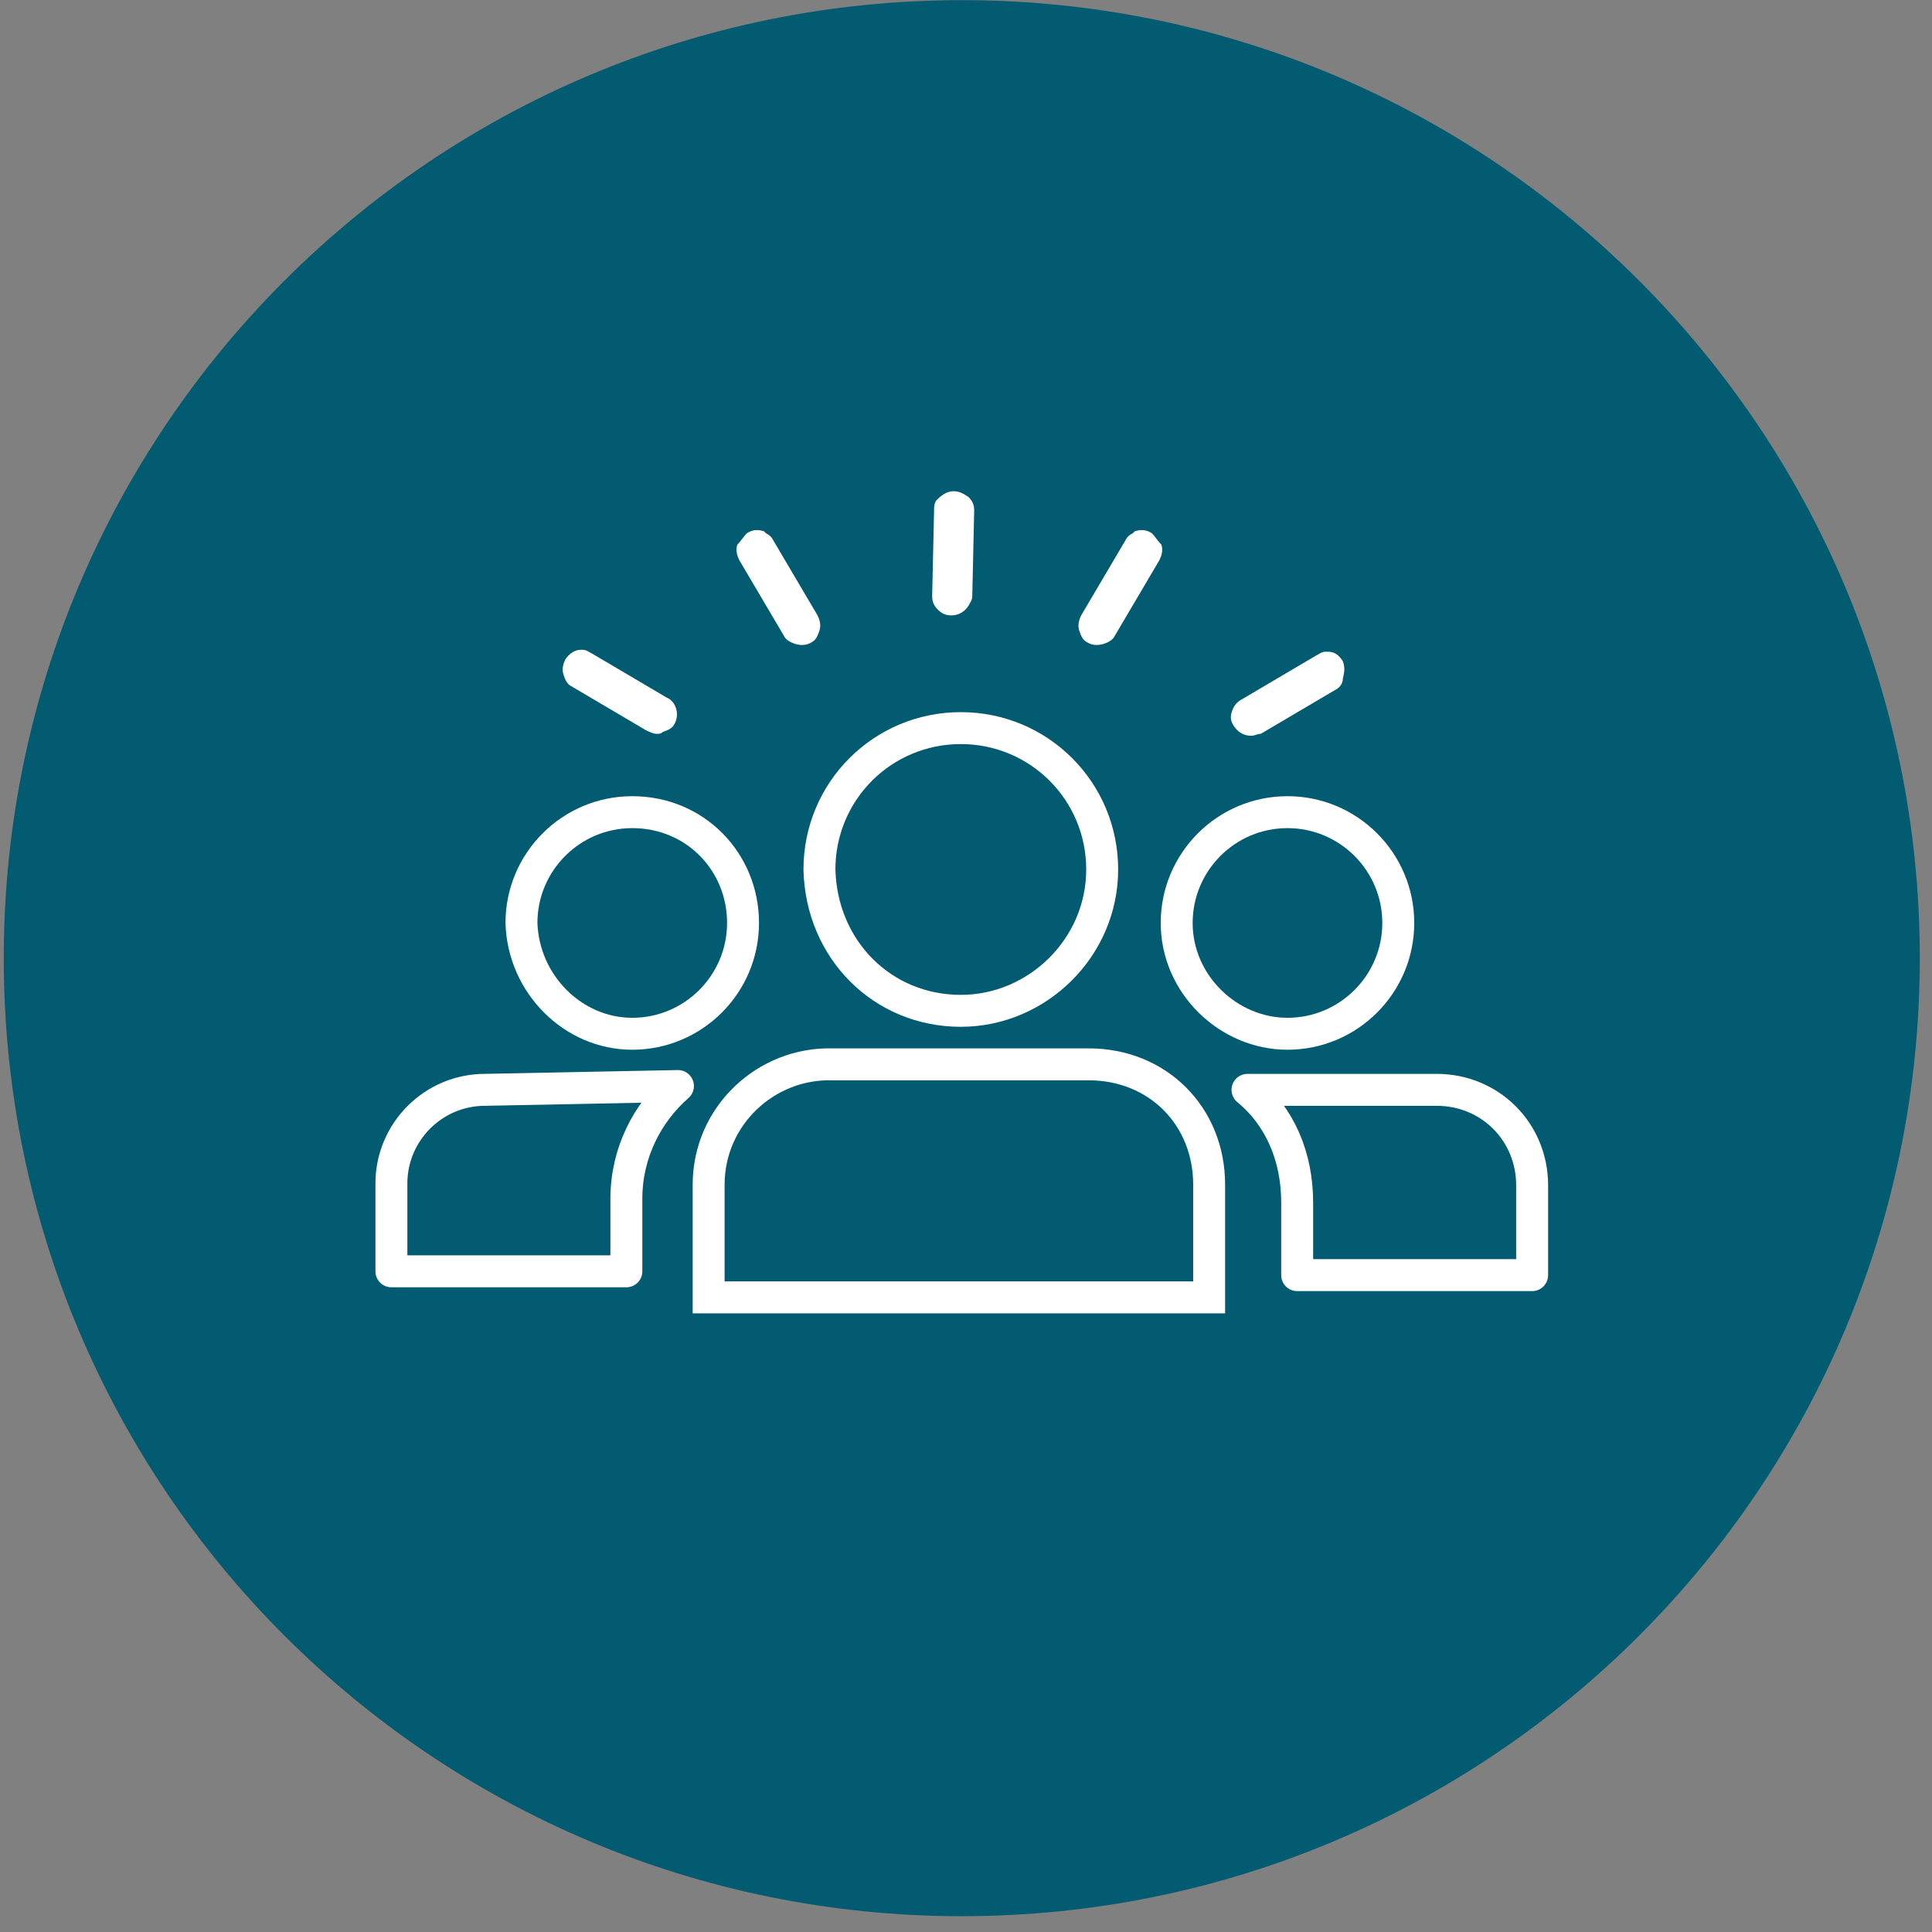 <?xml version="1.0" encoding="UTF-8"?><svg version="1.1" width="121px" height="121px" viewBox="0 0 121.0 121.0" xmlns="http://www.w3.org/2000/svg" xmlns:xlink="http://www.w3.org/1999/xlink"><rect x="0" y="0" width="121.0" height="121.0" fill="#808080" stroke="none"/><defs><clipPath id="i0"><path d="M1440,0 L1440,4187 L0,4187 L0,0 L1440,0 Z"></path></clipPath><clipPath id="i1"><path d="M60,0 C93.137,0 120,26.863 120,60 C120,93.137 93.137,120 60,120 C26.863,120 0,93.137 0,60 C0,26.863 26.863,0 60,0 Z"></path></clipPath><clipPath id="i2"><path d="M3.519,0.078 C3.878,-0.041 4.237,-0.041 4.596,0.198 C4.835,0.437 4.955,0.677 5.194,0.916 C5.314,1.275 5.194,1.634 5.075,1.873 L2.323,6.539 C2.203,6.778 2.084,6.898 1.844,7.018 C1.366,7.257 0.887,7.257 0.528,7.018 C0.289,6.898 0.169,6.659 0.05,6.3 C-0.07,5.941 0.05,5.582 0.169,5.343 L2.921,0.677 C3.041,0.437 3.16,0.318 3.4,0.198 Z"></path></clipPath><clipPath id="i3"><path d="M1.725,0.078 L1.844,0.198 C2.084,0.318 2.203,0.437 2.323,0.677 L5.075,5.343 C5.194,5.582 5.314,5.941 5.194,6.3 C5.075,6.659 4.955,6.898 4.716,7.018 C4.357,7.257 3.878,7.257 3.4,7.018 C3.16,6.898 3.041,6.778 2.921,6.539 L0.169,1.873 C0.05,1.634 -0.07,1.275 0.05,0.916 C0.289,0.677 0.409,0.437 0.648,0.198 C1.007,-0.041 1.366,-0.041 1.725,0.078 Z"></path></clipPath><clipPath id="i4"><path d="M1.246,0 C1.485,0 1.605,0.119 1.844,0.239 L6.51,2.991 C7.108,3.23 7.348,4.068 6.989,4.666 C6.869,4.905 6.63,5.025 6.271,5.144 C6.151,5.264 6.032,5.264 5.912,5.264 C5.673,5.264 5.433,5.144 5.194,5.025 L0.528,2.273 C0.289,2.153 0.169,1.914 0.05,1.555 C-0.07,1.196 0.05,0.837 0.169,0.598 C0.408,0.239 0.767,0 1.126,0 Z"></path></clipPath><clipPath id="i5"><path d="M6.061,0 C6.539,0 6.779,0.239 7.018,0.598 C7.138,0.957 7.138,1.196 7.018,1.675 C7.018,2.034 6.779,2.273 6.539,2.393 L1.873,5.144 C1.634,5.144 1.514,5.264 1.275,5.264 C0.797,5.264 0.438,5.025 0.198,4.666 C-0.041,4.307 -0.041,4.068 0.079,3.709 C0.198,3.35 0.438,3.11 0.677,2.991 L5.343,0.239 C5.582,0.119 5.702,0 5.941,0 Z"></path></clipPath><clipPath id="i6"><path d="M1.316,0 C1.675,0 1.914,0.12 2.273,0.359 C2.512,0.598 2.632,0.838 2.632,1.196 L2.512,6.58 C2.512,6.82 2.393,6.939 2.273,7.179 C2.034,7.537 1.675,7.777 1.196,7.777 C0.837,7.777 0.598,7.657 0.359,7.418 C0.12,7.179 0,6.939 0,6.58 L0.12,1.196 C0.12,0.957 0.12,0.838 0.239,0.598 L0.359,0.479 C0.598,0.239 0.957,0 1.316,0 Z"></path></clipPath></defs><g transform="translate(-1070.0 -2669.0)"><g clip-path="url(#i0)"><g transform="translate(249.609 2460.01)"><g transform="translate(820.626 209.0)"><g clip-path="url(#i1)"><polygon points="0,0 120,0 120,120 0,120 0,0" stroke="none" fill="#025B70"></polygon></g><g transform="translate(67.309 33.189)"><g clip-path="url(#i2)"><polygon points="3.27515792e-15,5.93969318e-15 5.243,5.93969318e-15 5.243,7.197 3.27515792e-15,7.197 3.27515792e-15,5.93969318e-15" stroke="none" fill="#FFFFFF"></polygon></g></g><g transform="translate(45.892 33.189)"><g clip-path="url(#i3)"><polygon points="-2.96984659e-15,5.93969318e-15 5.243,5.93969318e-15 5.243,7.197 -2.96984659e-15,7.197 -2.96984659e-15,5.93969318e-15" stroke="none" fill="#FFFFFF"></polygon></g></g><g transform="translate(35.005 40.686)"><g clip-path="url(#i4)"><polygon points="1.38777878e-16,0 7.157,0 7.157,5.264 1.38777878e-16,5.264 1.38777878e-16,0" stroke="none" fill="#FFFFFF"></polygon></g></g><g transform="translate(76.851 40.806)"><g clip-path="url(#i5)"><polygon points="4.6629367e-15,0 7.108,0 7.108,5.264 4.6629367e-15,5.264 4.6629367e-15,0" stroke="none" fill="#FFFFFF"></polygon></g></g><g transform="translate(58.146 30.755)"><g clip-path="url(#i6)"><polygon points="0,0 2.632,0 2.632,7.777 0,7.777 0,0" stroke="none" fill="#FFFFFF"></polygon></g></g><g transform="translate(44.147 66.646)"><path d="M0,7.54 L0,14.599 L31.346,14.599 L31.346,7.54 C31.346,3.233 28.116,0.003 23.809,0.003 L7.777,0.003 C3.589,-0.117 0,3.233 0,7.54 Z" stroke="#FFFFFF" stroke-width="2" fill="none" stroke-miterlimit="10"></path></g><g transform="translate(51.086 45.591)"><path d="M8.854,17.707 C13.64,17.707 17.708,13.759 17.708,8.853 C17.708,3.948 13.759,0 8.854,0 C3.949,0 0,3.948 0,8.853 C0.12,13.878 3.949,17.707 8.854,17.707 Z" stroke="#FFFFFF" stroke-width="2" fill="none" stroke-miterlimit="10"></path></g><g transform="translate(32.423 50.855)"><path d="M6.939,13.879 C10.768,13.879 13.878,10.768 13.878,6.94 C13.878,3.111 10.887,0 6.939,0 C3.11,0 0,3.111 0,6.94 C0.119,10.768 3.23,13.879 6.939,13.879 Z" stroke="#FFFFFF" stroke-width="2" fill="none" stroke-miterlimit="10"></path></g><g transform="translate(73.46 50.855)"><path d="M6.939,13.879 C10.768,13.879 13.878,10.768 13.878,6.94 C13.878,3.111 10.768,0 6.939,0 C3.11,0 0,3.111 0,6.94 C0,10.768 3.23,13.879 6.939,13.879 Z" stroke="#FFFFFF" stroke-width="2" fill="none" stroke-miterlimit="10"></path></g><g transform="translate(24.278 68.007)"><path d="M5.862,0.239 C2.632,0.239 0,2.871 0,6.102 L0,11.605 L14.716,11.605 L14.716,7.059 C14.716,4.187 16.032,1.675 17.946,0 L5.862,0.239 Z" stroke="#FFFFFF" stroke-width="2" fill="none" stroke-linejoin="round"></path></g><g transform="translate(77.895 68.246)"><path d="M11.845,0 L0,0 C2.034,1.675 3.111,4.187 3.111,7.059 L3.111,11.605 L17.827,11.605 L17.827,5.982 C17.827,2.632 15.195,0 11.845,0 Z" stroke="#FFFFFF" stroke-width="2" fill="none" stroke-linejoin="round"></path></g></g></g></g></g></svg>